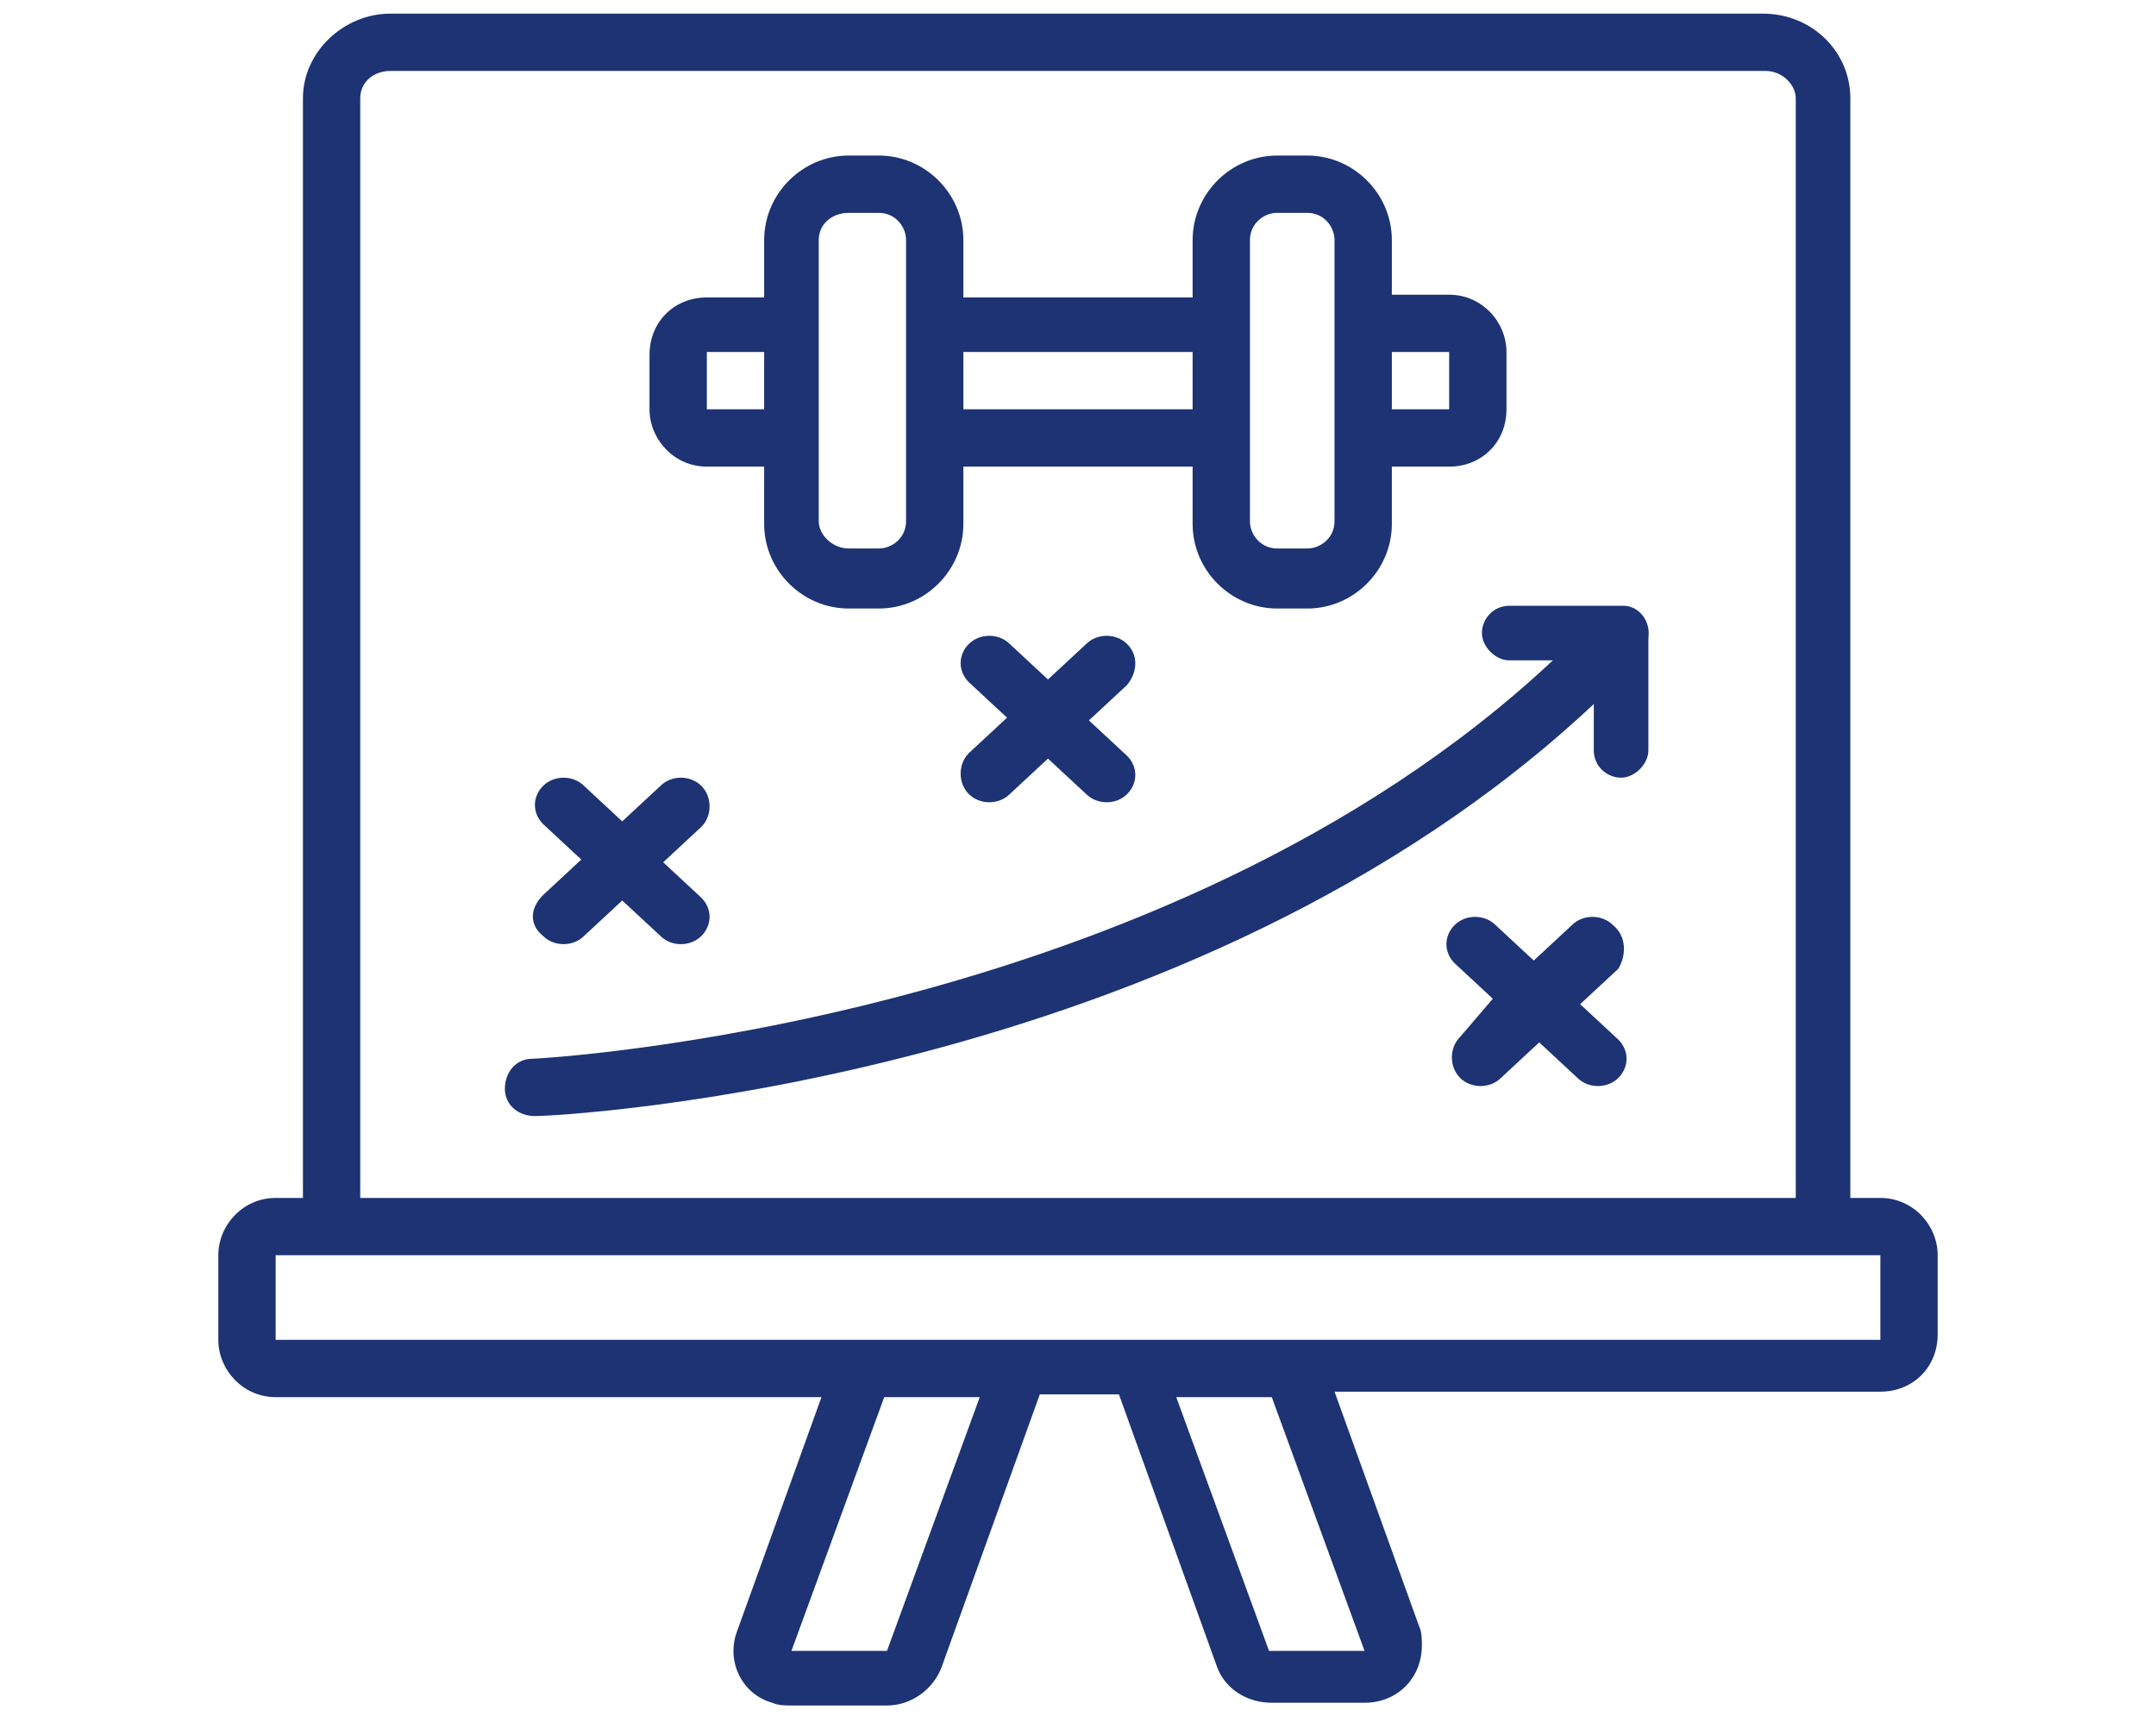 <svg xmlns="http://www.w3.org/2000/svg" xmlns:xlink="http://www.w3.org/1999/xlink" id="Layer_1" x="0px" y="0px" viewBox="0 0 79 63.1" style="enable-background:new 0 0 79 63.1;" xml:space="preserve"><style type="text/css">	.st0{fill:#1D3374;}</style><g>	<path class="st0" d="M68.9,43.9h-1.1V3.6c0-1.7-1.4-3.1-3.2-3.1H14.3c-1.7,0-3.2,1.4-3.2,3.1v40.3h-1C8.9,43.9,8,44.9,8,46v3.1   c0,1.1,0.9,2.1,2.1,2.1h20L27,59.8c-0.4,1.1,0.2,2.3,1.3,2.6c0.2,0.1,0.5,0.1,0.7,0.1h3.5c0.9,0,1.7-0.6,2-1.4l3.6-10h2.9l3.6,10   c0.3,0.8,1.1,1.3,2,1.3H50c1.2,0,2.1-0.9,2.1-2.1c0-0.2,0-0.5-0.1-0.7l-3.1-8.6h20c1.2,0,2.1-0.9,2.1-2.1V46   C71,44.9,70.1,43.9,68.9,43.9z M13.2,3.6c0-0.6,0.5-1,1.1-1h50.4c0.6,0,1.1,0.5,1.1,1v40.3H13.2V3.6z M32.5,60.5H29l3.4-9.3h3.5   L32.5,60.5z M50,60.5h-3.5l-3.4-9.3h3.5L50,60.5z M68.9,49.1H10.1V46h58.8V49.1z"></path>	<path class="st0" d="M25.9,17.1H28v2.1c0,1.7,1.4,3.1,3.1,3.1h1.1c1.7,0,3.1-1.4,3.1-3.1v-2.1h8.4v2.1c0,1.7,1.4,3.1,3.1,3.1h1.1   c1.7,0,3.1-1.4,3.1-3.1v-2.1h2.1c1.2,0,2.1-0.9,2.1-2.1v-2.1c0-1.1-0.9-2.1-2.1-2.1H51V8.8c0-1.7-1.4-3.1-3.1-3.1h-1.1   c-1.7,0-3.1,1.4-3.1,3.1v2.1h-8.4V8.8c0-1.7-1.4-3.1-3.1-3.1h-1.1c-1.7,0-3.1,1.4-3.1,3.1v2.1h-2.1c-1.2,0-2.1,0.9-2.1,2.1V15   C23.8,16.1,24.7,17.1,25.9,17.1z M51,12.9h2.1V15H51V12.9z M45.8,8.8c0-0.6,0.5-1,1-1h1.1c0.6,0,1,0.5,1,1v10.3c0,0.6-0.5,1-1,1   h-1.1c-0.6,0-1-0.5-1-1V8.8z M35.3,12.9h8.4V15h-8.4V12.9z M30,8.8c0-0.6,0.5-1,1.1-1h1.1c0.6,0,1,0.5,1,1v10.3c0,0.6-0.5,1-1,1   h-1.1c-0.6,0-1.1-0.5-1.1-1V8.8z M25.9,12.9H28V15h-2.1V12.9z"></path>	<path class="st0" d="M59.5,22.2h-4.2c-0.6,0-1,0.5-1,1s0.5,1,1,1h1.6C42.6,37.6,19.7,38.8,19.5,38.8c-0.6,0-1,0.5-1,1.1   s0.5,1,1.1,1h0c1,0,24-1.2,38.8-15.1v1.7c0,0.6,0.5,1,1,1s1-0.5,1-1v-4.1C60.5,22.7,60,22.2,59.5,22.2   C59.5,22.2,59.5,22.2,59.5,22.2z"></path>	<path class="st0" d="M19.9,34.3c0.4,0.4,1.1,0.4,1.5,0l1.4-1.3l1.4,1.3c0.4,0.4,1.1,0.4,1.5,0c0.4-0.4,0.4-1,0-1.4l-1.4-1.3   l1.4-1.3c0.4-0.4,0.4-1.1,0-1.5c-0.4-0.4-1.1-0.4-1.5,0l-1.4,1.3l-1.4-1.3c-0.4-0.4-1.1-0.4-1.5,0c-0.4,0.4-0.4,1,0,1.4l1.4,1.3   l-1.4,1.3C19.4,33.3,19.4,33.9,19.9,34.3z"></path>	<path class="st0" d="M41.3,23.6c-0.4-0.4-1.1-0.4-1.5,0l-1.4,1.3l-1.4-1.3c-0.4-0.4-1.1-0.4-1.5,0c-0.4,0.4-0.4,1,0,1.4l1.4,1.3   l-1.4,1.3c-0.4,0.4-0.4,1.1,0,1.5c0.4,0.4,1.1,0.4,1.5,0c0,0,0,0,0,0l1.4-1.3l1.4,1.3c0.4,0.4,1.1,0.4,1.5,0c0.4-0.4,0.4-1,0-1.4   l-1.4-1.3l1.4-1.3C41.7,24.6,41.7,24,41.3,23.6z"></path>	<path class="st0" d="M59.1,33.9c-0.4-0.4-1.1-0.4-1.5,0l-1.4,1.3l-1.4-1.3c-0.4-0.4-1.1-0.4-1.5,0c-0.4,0.4-0.4,1,0,1.4l1.4,1.3   L53.5,38c-0.4,0.4-0.4,1.1,0,1.5c0.4,0.4,1.1,0.4,1.5,0c0,0,0,0,0,0l1.4-1.3l1.4,1.3c0.4,0.4,1.1,0.4,1.5,0c0.4-0.4,0.4-1,0-1.4   l-1.4-1.3l1.4-1.3C59.6,35,59.6,34.3,59.1,33.9z"></path></g></svg>